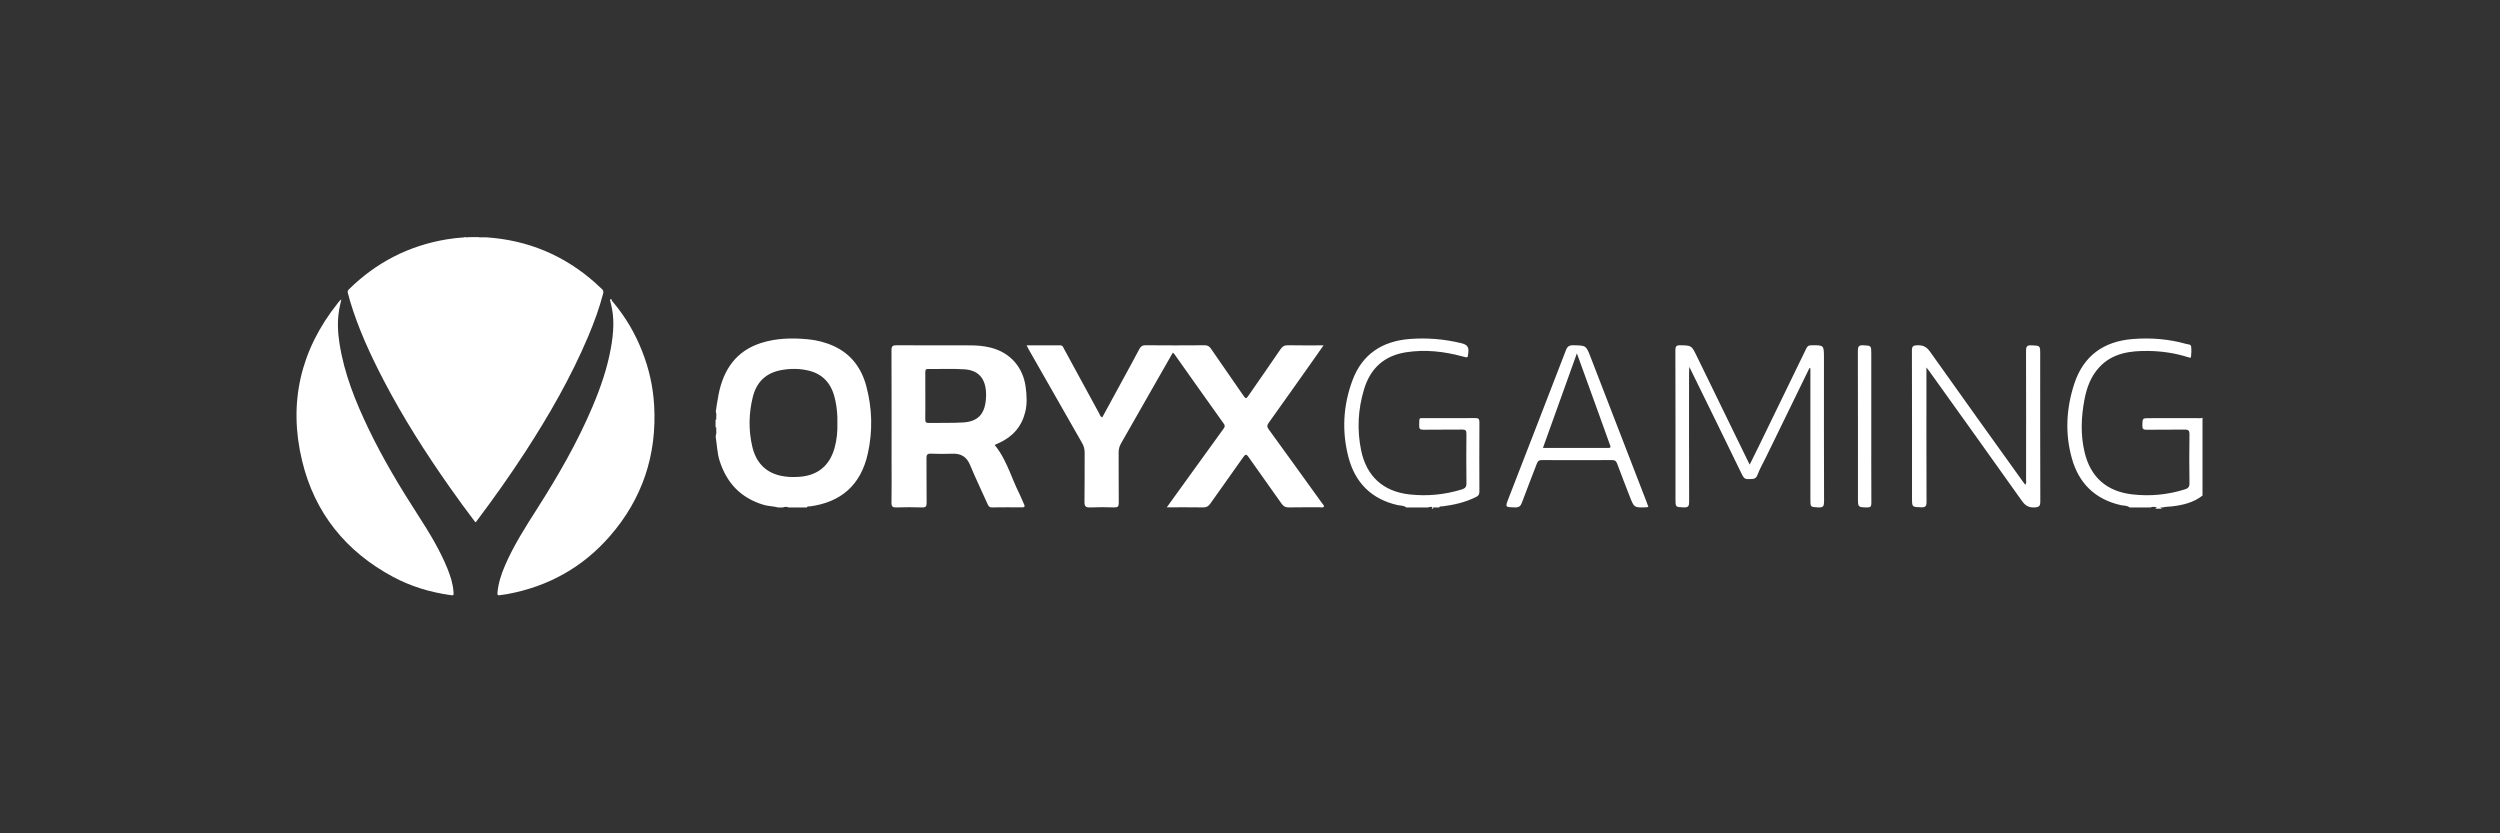 <?xml version="1.0" encoding="UTF-8"?>
<svg width="300px" height="100px" viewBox="0 0 300 100" version="1.1" xmlns="http://www.w3.org/2000/svg" xmlns:xlink="http://www.w3.org/1999/xlink">
    <rect x="0" y="0" width="300" height="100" fill="#333333" stroke="none"/>
    <title>H27/Lilibet/carousel-logo</title>
    <g id="H27/Lilibet/carousel-logo" stroke="none" stroke-width="1" fill="none" fill-rule="evenodd">
        <g id="footer-logo-onlyplay-B" transform="translate(35.581, 15.091)" fill="#FFFFFF">
            <g id="Group-20-Copy-14" transform="translate(0, 13.364)">
                <g id="Group" transform="translate(0, 0)">
                    <path d="M5.379,7.474 C5.283,7.922 5.183,8.322 5.115,8.726 C4.888,10.056 4.948,11.387 5.151,12.712 C5.71,16.365 7.079,19.742 8.664,23.041 C10.38,26.612 12.414,30 14.558,33.323 C15.888,35.385 17.175,37.476 18.106,39.763 C18.474,40.668 18.778,41.595 18.84,42.583 C18.866,43.008 18.862,43.012 18.441,42.953 C16.028,42.609 13.719,41.916 11.566,40.758 C5.927,37.726 2.181,33.114 0.672,26.848 C-1.003,19.894 0.47,13.564 4.919,7.961 C5.047,7.8 5.162,7.626 5.379,7.474 Z M37.863,7.548 C37.842,7.555 37.827,7.564 37.818,7.574 L37.805,7.589 L38.073,7.902 C39.511,9.633 40.633,11.559 41.465,13.663 C42.295,15.76 42.789,17.936 42.917,20.192 C43.255,26.144 41.509,31.395 37.612,35.874 C34.343,39.631 30.22,41.913 25.352,42.825 C25.035,42.885 24.711,42.913 24.393,42.969 C24.147,43.013 24.092,42.923 24.113,42.682 C24.217,41.536 24.564,40.459 25.016,39.413 C26.05,37.017 27.447,34.83 28.842,32.643 C31.358,28.698 33.7,24.657 35.527,20.331 C36.489,18.051 37.299,15.72 37.733,13.272 C38.052,11.477 38.188,9.679 37.703,7.887 C37.679,7.796 37.657,7.704 37.633,7.613 C37.604,7.542 37.59,7.479 37.682,7.474 C37.682,7.468 37.679,7.461 37.676,7.454 C37.799,7.439 37.815,7.507 37.863,7.548 Z M20.329,0 L20.328,0.022 L20.543,0.024 L20.604,0.025 C20.606,0.017 20.608,0.009 20.611,0 L21.041,0 L21.04,0.027 L21.051,0 L21.906,0 L21.912,0.023 L22.164,0.024 C22.259,0.025 22.353,0.025 22.448,0.025 L22.764,0.023 C27.753,0.357 32.123,2.174 35.863,5.5 C36.123,5.731 36.361,5.988 36.628,6.21 C36.826,6.375 36.854,6.545 36.791,6.786 C36.333,8.533 35.717,10.224 35.016,11.884 C32.955,16.767 30.327,21.342 27.448,25.778 C25.622,28.593 23.681,31.326 21.666,34.008 C21.611,34.082 21.568,34.172 21.459,34.213 C20.408,32.831 19.383,31.427 18.383,30.005 C15.498,25.905 12.807,21.684 10.486,17.235 C8.866,14.13 7.401,10.956 6.4,7.588 C6.316,7.305 6.262,7.013 6.168,6.734 C6.102,6.537 6.14,6.409 6.289,6.263 C9.567,3.039 13.462,1.03 17.999,0.272 C18.71,0.153 19.425,0.079 20.142,0.028 L20.144,0 L20.329,0 Z" id="Combined-Shape"></path>
                    <path d="M61.352,12.257 C62.444,12.359 63.501,12.626 64.504,13.09 C66.546,14.036 67.786,15.689 68.371,17.868 C69.093,20.553 69.157,23.279 68.553,25.99 C67.72,29.724 65.37,31.815 61.59,32.316 C61.471,32.331 61.312,32.256 61.245,32.438 L59.058,32.438 C58.828,32.341 58.598,32.341 58.368,32.438 L57.792,32.438 C57.222,32.287 56.628,32.297 56.056,32.126 C53.363,31.322 51.62,29.545 50.762,26.803 C50.478,25.895 50.463,24.956 50.312,24.034 L50.312,23.797 C50.438,23.515 50.342,23.218 50.371,22.929 L50.371,22.829 L50.287,22.83 L50.287,21.895 L50.371,21.895 L50.371,21.83 C50.339,21.539 50.44,21.24 50.312,20.956 C50.312,20.877 50.528,19.47 50.653,18.848 C51.254,15.843 52.787,13.659 55.722,12.712 C57.56,12.118 59.452,12.08 61.352,12.257 Z M58.214,15.948 C56.327,16.281 55.187,17.396 54.741,19.239 C54.268,21.191 54.236,23.155 54.686,25.107 C55.104,26.927 56.165,28.189 58.058,28.626 C58.803,28.798 59.56,28.813 60.316,28.764 C62.518,28.619 63.954,27.449 64.556,25.338 C64.841,24.341 64.932,23.324 64.904,22.293 C64.932,21.379 64.843,20.475 64.658,19.581 C64.287,17.792 63.352,16.491 61.5,16.03 C60.417,15.76 59.315,15.753 58.214,15.948 Z M226.78,12.821 C226.989,12.88 227.329,12.84 227.36,13.141 C227.401,13.549 227.391,13.97 227.339,14.376 C227.317,14.544 227.104,14.444 226.982,14.406 C225.432,13.916 223.835,13.68 222.217,13.659 C220.043,13.632 217.934,13.9 216.344,15.603 C215.311,16.711 214.818,18.08 214.546,19.533 C214.154,21.624 214.072,23.719 214.568,25.806 C215.274,28.779 217.185,30.507 220.28,30.87 C222.42,31.12 224.536,30.919 226.602,30.27 C226.997,30.146 227.163,29.974 227.156,29.528 C227.125,27.577 227.125,25.624 227.155,23.672 C227.163,23.185 227.003,23.086 226.548,23.094 C225.031,23.12 223.513,23.09 221.996,23.113 C221.592,23.12 221.496,22.99 221.502,22.613 C221.515,21.725 221.495,21.725 222.379,21.725 C224.276,21.725 226.173,21.727 228.07,21.723 C228.286,21.722 228.51,21.77 228.719,21.67 L228.719,31.018 C227.636,31.857 226.359,32.162 225.03,32.313 C224.662,32.354 224.288,32.346 223.926,32.438 L223.643,32.436 C223.713,32.466 223.783,32.515 223.853,32.584 L223.042,32.584 C223.119,32.518 223.196,32.468 223.272,32.437 L223.207,32.438 C222.967,32.341 222.728,32.341 222.488,32.438 L219.972,32.438 C219.663,32.186 219.269,32.241 218.915,32.161 C215.814,31.459 213.879,29.528 213.045,26.559 C212.202,23.559 212.367,20.544 213.335,17.593 C214.427,14.268 216.829,12.513 220.319,12.231 C222.499,12.054 224.666,12.22 226.78,12.821 Z M139.769,12.726 C140.43,12.887 140.696,13.137 140.62,13.829 C140.546,14.502 140.605,14.502 139.945,14.323 C137.711,13.715 135.451,13.457 133.14,13.818 C130.487,14.232 128.858,15.773 128.104,18.263 C127.372,20.683 127.246,23.147 127.762,25.62 C128.405,28.704 130.411,30.529 133.566,30.877 C135.69,31.112 137.788,30.91 139.838,30.277 C140.239,30.153 140.401,29.976 140.394,29.533 C140.366,27.561 140.37,25.589 140.391,23.617 C140.396,23.203 140.279,23.085 139.858,23.092 C138.32,23.116 136.78,23.085 135.242,23.112 C134.81,23.12 134.704,22.989 134.721,22.582 C134.765,21.566 134.597,21.73 135.564,21.725 C137.522,21.715 139.481,21.731 141.439,21.715 C141.823,21.711 141.951,21.808 141.948,22.207 C141.931,24.987 141.933,27.768 141.947,30.548 C141.949,30.876 141.832,31.042 141.549,31.182 C140.267,31.822 138.896,32.136 137.483,32.313 L137.434,32.315 L137.333,32.31 C137.248,32.307 137.167,32.32 137.127,32.438 L136.407,32.438 L136.355,32.417 C136.376,32.444 136.397,32.5 136.418,32.584 L136.231,32.584 C136.258,32.474 136.286,32.413 136.313,32.4 L136.407,32.438 C136.207,32.341 136.007,32.341 135.807,32.438 L133.169,32.438 C132.862,32.183 132.468,32.233 132.113,32.152 C128.982,31.434 127.046,29.462 126.25,26.466 C125.42,23.344 125.586,20.208 126.72,17.171 C127.886,14.046 130.289,12.48 133.588,12.223 C135.667,12.062 137.73,12.231 139.769,12.726 Z M104.433,32.424 C105.465,30.994 106.418,29.673 107.371,28.352 C108.647,26.585 109.922,24.816 111.201,23.051 C111.353,22.84 111.482,22.684 111.275,22.394 C109.283,19.608 107.309,16.809 105.329,14.014 C105.298,13.97 105.248,13.94 105.16,13.861 C104.515,14.99 103.879,16.099 103.246,17.21 C101.812,19.727 100.384,22.247 98.941,24.759 C98.739,25.111 98.652,25.46 98.655,25.864 C98.668,27.87 98.648,29.877 98.671,31.882 C98.677,32.325 98.547,32.448 98.113,32.433 C97.158,32.402 96.201,32.395 95.247,32.435 C94.724,32.458 94.547,32.325 94.557,31.77 C94.592,29.803 94.561,27.835 94.577,25.868 C94.581,25.443 94.482,25.078 94.271,24.709 C92.135,20.98 90.01,17.244 87.883,13.51 C87.799,13.363 87.728,13.209 87.615,12.988 C89.003,12.988 90.32,12.992 91.637,12.985 C91.952,12.983 92.006,13.231 92.112,13.425 C93.507,15.986 94.896,18.55 96.294,21.108 C96.391,21.286 96.433,21.514 96.683,21.643 C97.521,20.103 98.356,18.572 99.189,17.041 C99.839,15.845 100.499,14.655 101.13,13.45 C101.303,13.118 101.492,12.973 101.889,12.976 C104.248,12.997 106.607,12.995 108.966,12.977 C109.322,12.975 109.529,13.09 109.725,13.376 C110.989,15.222 112.27,17.058 113.544,18.898 C113.933,19.46 113.931,19.462 114.307,18.918 C115.57,17.094 116.841,15.277 118.088,13.443 C118.322,13.1 118.569,12.966 118.99,12.975 C120.368,13.005 121.747,12.987 123.245,12.987 C122.859,13.538 122.533,14.008 122.203,14.475 C120.359,17.08 118.521,19.69 116.662,22.284 C116.44,22.594 116.456,22.782 116.674,23.081 C118.827,26.039 120.963,29.01 123.102,31.979 C123.178,32.085 123.302,32.167 123.297,32.336 C123.166,32.495 122.978,32.419 122.819,32.42 C121.571,32.427 120.323,32.408 119.075,32.433 C118.681,32.44 118.439,32.316 118.212,31.991 C116.906,30.126 115.568,28.283 114.265,26.416 C113.997,26.032 113.885,26.005 113.601,26.413 C112.301,28.282 110.958,30.121 109.651,31.986 C109.425,32.308 109.189,32.44 108.791,32.433 C107.39,32.409 105.988,32.424 104.433,32.424 M72.028,12.975 C74.985,12.998 77.942,12.983 80.9,12.989 C81.699,12.991 82.496,13.064 83.273,13.255 C85.634,13.837 87.189,15.602 87.502,18.002 C87.631,18.994 87.691,19.982 87.454,20.962 C87.033,22.703 85.971,23.943 84.31,24.698 C84.133,24.778 83.954,24.857 83.776,24.936 C84.645,25.993 85.189,27.199 85.699,28.417 L86.037,29.229 C86.263,29.77 86.496,30.307 86.761,30.829 C86.955,31.211 87.096,31.619 87.283,32.004 C87.415,32.277 87.436,32.433 87.043,32.429 C85.844,32.419 84.645,32.414 83.446,32.433 C83.1,32.438 83.019,32.235 82.912,31.996 C82.218,30.447 81.479,28.917 80.831,27.351 C80.43,26.384 79.774,25.954 78.722,25.99 C77.864,26.02 77.002,26.025 76.145,25.985 C75.667,25.962 75.591,26.14 75.596,26.553 C75.617,28.325 75.592,30.098 75.614,31.87 C75.62,32.292 75.525,32.453 75.056,32.437 C74.038,32.401 73.018,32.403 72,32.436 C71.538,32.451 71.388,32.335 71.397,31.864 C71.427,30.228 71.409,28.592 71.409,26.956 C71.409,22.497 71.417,18.037 71.397,13.578 C71.395,13.086 71.537,12.971 72.028,12.975 Z M80.17,15.864 C78.711,15.768 77.242,15.842 75.778,15.825 C75.474,15.822 75.453,15.994 75.455,16.246 C75.461,17.178 75.457,18.11 75.457,19.043 C75.457,19.975 75.468,20.908 75.452,21.84 C75.446,22.168 75.518,22.308 75.853,22.301 C77.223,22.271 78.596,22.32 79.963,22.243 C81.83,22.139 82.664,21.175 82.744,19.172 C82.826,17.145 81.977,15.984 80.17,15.864 Z M181.549,15.718 C179.806,19.292 178.062,22.867 176.319,26.441 C175.978,27.138 175.582,27.815 175.315,28.54 C175.105,29.112 174.703,29.007 174.289,29.037 C173.895,29.065 173.679,28.945 173.492,28.559 C171.41,24.264 169.302,19.981 167.137,15.566 C167.123,15.885 167.106,16.079 167.105,16.273 C167.104,21.433 167.097,26.593 167.115,31.752 C167.117,32.261 167.024,32.462 166.463,32.433 C165.479,32.383 165.477,32.42 165.477,31.458 C165.477,25.5 165.483,19.542 165.465,13.584 C165.464,13.101 165.581,12.965 166.068,12.977 C167.409,13.01 167.403,12.989 168.03,14.279 C170.085,18.503 172.145,22.724 174.204,26.946 C174.246,27.032 174.29,27.117 174.382,27.299 C174.779,26.497 175.145,25.766 175.503,25.032 C177.398,21.141 179.294,17.251 181.179,13.355 C181.306,13.093 181.443,12.987 181.742,12.982 C183.294,12.954 183.293,12.944 183.293,14.492 C183.293,20.236 183.286,25.979 183.306,31.723 C183.308,32.265 183.211,32.468 182.623,32.434 C181.669,32.378 181.666,32.42 181.666,31.487 C181.666,26.425 181.666,21.362 181.666,16.3 L181.666,15.738 C181.627,15.731 181.588,15.725 181.549,15.718 M195.59,15.638 L195.59,16.431 C195.59,21.546 195.582,26.66 195.602,31.774 C195.604,32.284 195.482,32.441 194.956,32.422 C193.862,32.383 193.861,32.413 193.861,31.302 C193.861,25.41 193.869,19.517 193.848,13.625 C193.847,13.109 193.979,12.992 194.494,12.977 C195.183,12.956 195.604,13.153 196.02,13.741 C199.71,18.956 203.442,24.142 207.162,29.335 C207.249,29.457 207.347,29.572 207.467,29.724 C207.611,29.492 207.549,29.275 207.549,29.076 C207.553,23.942 207.558,18.809 207.543,13.675 C207.541,13.18 207.614,12.953 208.198,12.983 C209.241,13.036 209.243,12.997 209.243,14.034 C209.243,19.926 209.235,25.818 209.256,31.71 C209.258,32.262 209.127,32.409 208.557,32.435 C207.842,32.468 207.442,32.208 207.041,31.642 C203.37,26.462 199.667,21.304 195.972,16.14 C195.883,16.016 195.788,15.897 195.59,15.638 M153.223,12.976 C154.743,13.011 154.745,12.987 155.278,14.366 C157.526,20.178 159.773,25.991 162.019,31.804 C162.088,31.983 162.149,32.166 162.222,32.371 C162.109,32.4 162.071,32.417 162.033,32.419 C160.517,32.478 160.515,32.478 159.985,31.112 C159.478,29.804 158.962,28.5 158.478,27.185 C158.356,26.852 158.184,26.752 157.83,26.754 C155.035,26.769 152.241,26.768 149.447,26.754 C149.114,26.753 148.963,26.85 148.848,27.156 C148.26,28.724 147.626,30.275 147.053,31.848 C146.894,32.288 146.697,32.452 146.208,32.437 C145.025,32.401 145.026,32.428 145.451,31.332 C147.748,25.412 150.048,19.495 152.329,13.57 C152.503,13.119 152.725,12.964 153.223,12.976 Z M153.646,13.948 C152.263,17.801 150.928,21.52 149.571,25.3 C152.236,25.3 154.825,25.299 157.415,25.301 C157.745,25.302 157.7,25.147 157.633,24.975 L157.592,24.87 C157.153,23.652 156.718,22.431 156.277,21.212 C155.419,18.839 154.559,16.468 153.646,13.948 Z M188.973,22.668 C188.973,25.742 188.964,28.815 188.983,31.889 C188.985,32.326 188.881,32.447 188.466,32.437 C187.372,32.412 187.372,32.435 187.372,31.265 C187.372,25.41 187.378,19.554 187.361,13.699 C187.359,13.166 187.438,12.945 188.005,12.978 C188.971,13.034 188.973,12.993 188.973,14.031 C188.973,16.91 188.973,19.789 188.973,22.668" id="Combined-Shape"></path>
                </g>
            </g>
        </g>
    </g>
</svg>